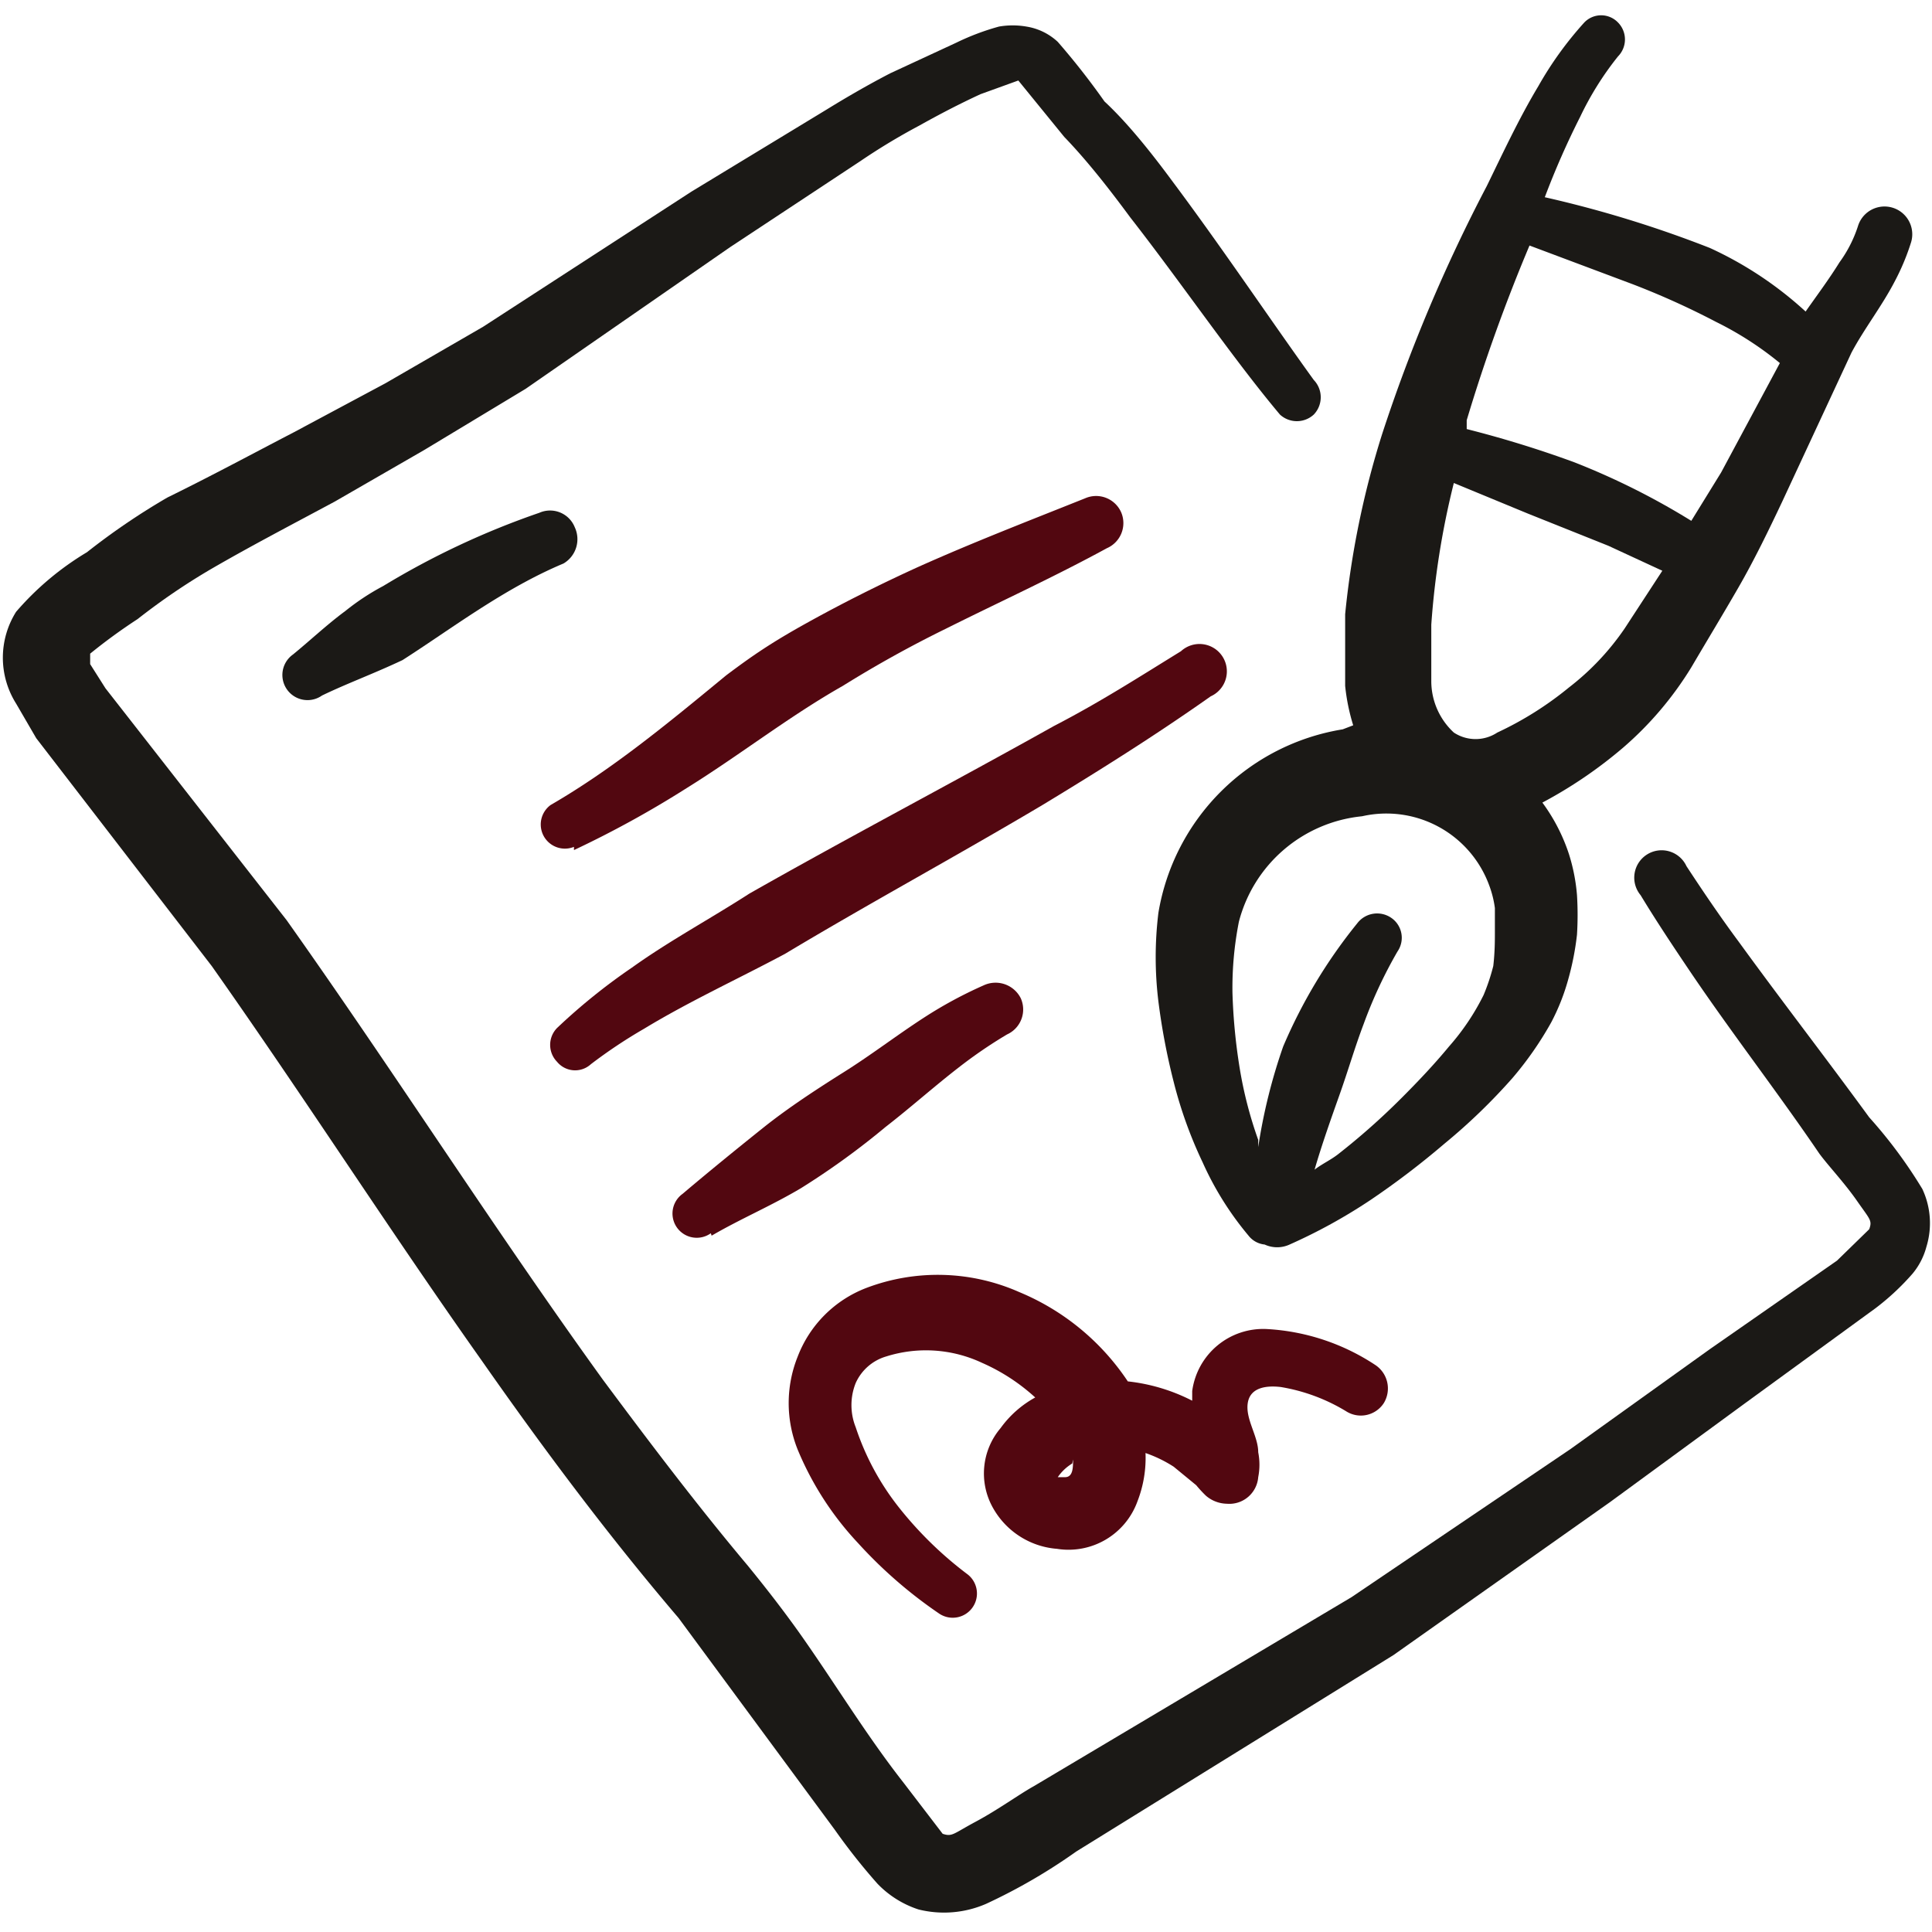 <svg xmlns="http://www.w3.org/2000/svg" viewBox="0 0 24 24" id="Content-Paper-Sign--Streamline-Freehand" height="24" width="24"><desc>Content Paper Sign Streamline Icon: https://streamlinehq.com</desc><g><path d="M16.68 9.06a2.77 2.77 0 0 0 -2.29 2.28 4.53 4.53 0 0 0 0 1.1 8.17 8.17 0 0 0 0.19 1 5.36 5.36 0 0 0 0.36 1 3.88 3.88 0 0 0 0.57 0.91 0.29 0.29 0 0 0 0.2 0.11 0.37 0.37 0 0 0 0.31 0 6.73 6.73 0 0 0 1 -0.55 10.15 10.15 0 0 0 0.92 -0.7 7.3 7.3 0 0 0 0.85 -0.82 4.24 4.24 0 0 0 0.48 -0.69 2.66 2.66 0 0 0 0.21 -0.53 3.47 3.47 0 0 0 0.11 -0.56 4 4 0 0 0 0 -0.49 2.3 2.3 0 0 0 -0.1 -0.51 2.27 2.27 0 0 0 -0.33 -0.64 5.57 5.57 0 0 0 1 -0.68 4.24 4.24 0 0 0 0.85 -1c0.2 -0.34 0.4 -0.67 0.59 -1s0.37 -0.7 0.54 -1.06L23 4.38c0.16 -0.3 0.38 -0.58 0.54 -0.89a2.86 2.86 0 0 0 0.2 -0.48 0.34 0.34 0 0 0 -0.66 -0.2 1.6 1.6 0 0 1 -0.23 0.45c-0.13 0.21 -0.28 0.41 -0.42 0.61a4.57 4.57 0 0 0 -1.19 -0.79 14.2 14.2 0 0 0 -2.05 -0.63 10.12 10.12 0 0 1 0.44 -1A3.83 3.83 0 0 1 20.1 0.7a0.3 0.3 0 0 0 0 -0.42 0.29 0.29 0 0 0 -0.42 0 4.4 4.4 0 0 0 -0.57 0.79c-0.24 0.4 -0.44 0.83 -0.64 1.24a20 20 0 0 0 -1.3 3.08 11 11 0 0 0 -0.46 2.24l0 0.89a2.5 2.5 0 0 0 0.1 0.49ZM18.55 12a2.53 2.53 0 0 1 -0.12 0.36A2.93 2.93 0 0 1 18 13c-0.19 0.23 -0.39 0.44 -0.59 0.64a8.6 8.6 0 0 1 -0.79 0.7c-0.09 0.07 -0.2 0.12 -0.29 0.19 0.09 -0.31 0.2 -0.62 0.31 -0.93s0.19 -0.59 0.3 -0.88a5.68 5.68 0 0 1 0.42 -0.9 0.3 0.3 0 0 0 -0.08 -0.42 0.31 0.31 0 0 0 -0.42 0.07 6.41 6.41 0 0 0 -0.92 1.53 6.92 6.92 0 0 0 -0.31 1.25l0 -0.09a5.08 5.08 0 0 1 -0.23 -0.89 7.13 7.13 0 0 1 -0.09 -0.94 4.24 4.24 0 0 1 0.08 -0.88 1.76 1.76 0 0 1 1.53 -1.31 1.36 1.36 0 0 1 1.58 0.86 1.28 1.28 0 0 1 0.07 0.28l0 0.3c0 0.1 0 0.25 -0.02 0.42Zm1.63 -4.19a3.21 3.21 0 0 1 -0.69 0.73 4.2 4.2 0 0 1 -0.89 0.56 0.49 0.49 0 0 1 -0.54 0 0.87 0.87 0 0 1 -0.28 -0.64l0 -0.7A10.15 10.15 0 0 1 18.06 6l0.92 0.38 1 0.4 0.67 0.31ZM19 3.05l1.28 0.48a9.85 9.85 0 0 1 1.04 0.47 4.1 4.1 0 0 1 0.79 0.51l-0.73 1.36 -0.37 0.6a9 9 0 0 0 -1.46 -0.73 13.52 13.52 0 0 0 -1.33 -0.41l0 -0.11A21.54 21.54 0 0 1 19 3.05Z" fill="#1b1916" stroke-width="1"></path><path d="M7.14 6.55a0.33 0.33 0 0 0 -0.44 -0.18 10 10 0 0 0 -1.94 0.91 2.94 2.94 0 0 0 -0.47 0.31c-0.23 0.17 -0.43 0.36 -0.65 0.54a0.3 0.3 0 0 0 0.36 0.51c0.31 -0.15 0.64 -0.27 1 -0.44 0.61 -0.39 1.26 -0.89 2 -1.2a0.35 0.35 0 0 0 0.14 -0.45Z" fill="#1b1916" stroke-width="1"></path><path d="M7.13 10.56a12.71 12.71 0 0 0 1.4 -0.77c0.66 -0.41 1.27 -0.89 1.94 -1.27a14.43 14.43 0 0 1 1.28 -0.71c0.66 -0.33 1.34 -0.64 2 -1a0.34 0.34 0 0 0 0.18 -0.44 0.34 0.34 0 0 0 -0.45 -0.18c-0.7 0.28 -1.4 0.55 -2.09 0.86 -0.46 0.21 -0.92 0.44 -1.37 0.69s-0.68 0.41 -1 0.65C8.28 9 7.6 9.56 6.84 10a0.3 0.3 0 0 0 0.29 0.52Z" fill="#520710" stroke-width="1"></path><path d="M7.34 13.22a6.2 6.2 0 0 1 0.66 -0.44c0.56 -0.34 1.17 -0.62 1.75 -0.93 1.05 -0.63 2.14 -1.22 3.2 -1.85 0.71 -0.43 1.41 -0.87 2.09 -1.35a0.34 0.34 0 1 0 -0.37 -0.56c-0.52 0.32 -1 0.63 -1.58 0.93 -1.25 0.7 -2.53 1.37 -3.78 2.08 -0.48 0.31 -1 0.59 -1.46 0.92a7.44 7.44 0 0 0 -0.93 0.75 0.3 0.3 0 0 0 0 0.42 0.29 0.29 0 0 0 0.42 0.03Z" fill="#520710" stroke-width="1"></path><path d="M8.84 15.35c0.36 -0.21 0.74 -0.37 1.11 -0.59A9.5 9.5 0 0 0 11 14c0.31 -0.24 0.6 -0.5 0.91 -0.74a5.79 5.79 0 0 1 0.6 -0.41 0.34 0.34 0 0 0 0.17 -0.45 0.35 0.35 0 0 0 -0.46 -0.16 5.29 5.29 0 0 0 -0.74 0.4c-0.34 0.22 -0.65 0.46 -1 0.68s-0.7 0.45 -1 0.69 -0.67 0.54 -1 0.82a0.3 0.3 0 1 0 0.35 0.49Z" fill="#520710" stroke-width="1"></path><path d="M15.91 17.23a2.28 2.28 0 0 1 0.81 0.3 0.34 0.34 0 0 0 0.47 -0.1 0.35 0.35 0 0 0 -0.1 -0.47 2.71 2.71 0 0 0 -1.35 -0.45 0.89 0.89 0 0 0 -0.93 0.77s0 0.08 0 0.12a2.29 2.29 0 0 0 -0.8 -0.24 3 3 0 0 0 -1.35 -1.11 2.5 2.5 0 0 0 -1.9 -0.05 1.48 1.48 0 0 0 -0.85 0.85 1.55 1.55 0 0 0 0 1.16 3.85 3.85 0 0 0 0.75 1.16 5.66 5.66 0 0 0 1 0.87 0.3 0.3 0 1 0 0.35 -0.49 4.66 4.66 0 0 1 -0.84 -0.82 3.24 3.24 0 0 1 -0.54 -1 0.74 0.74 0 0 1 0 -0.55 0.6 0.6 0 0 1 0.38 -0.33 1.64 1.64 0 0 1 1.19 0.08 2.42 2.42 0 0 1 0.66 0.43 1.3 1.3 0 0 0 -0.43 0.38 0.87 0.87 0 0 0 -0.09 1 1 1 0 0 0 0.79 0.5 0.91 0.91 0 0 0 1 -0.59 1.49 1.49 0 0 0 0.1 -0.6 1.62 1.62 0 0 1 0.35 0.17l0.28 0.23a1.54 1.54 0 0 0 0.12 0.13 0.41 0.41 0 0 0 0.26 0.1 0.36 0.36 0 0 0 0.39 -0.33 0.8 0.8 0 0 0 0 -0.31c0 -0.2 -0.16 -0.41 -0.13 -0.61s0.24 -0.22 0.41 -0.2Zm-2.58 0.9c0 0.1 0 0.22 -0.1 0.22l-0.09 0a0.58 0.58 0 0 1 0.18 -0.17Z" fill="#520710" stroke-width="1"></path><path d="M23.88 14.77a5.88 5.88 0 0 0 -0.66 -0.89c-0.54 -0.74 -1.09 -1.45 -1.62 -2.18 -0.23 -0.31 -0.44 -0.62 -0.65 -0.94a0.34 0.34 0 1 0 -0.57 0.36c0.2 0.33 0.42 0.66 0.65 1 0.51 0.75 1.06 1.46 1.57 2.21 0.11 0.15 0.31 0.36 0.47 0.59s0.19 0.24 0.15 0.35l-0.4 0.39 -1.58 1.1L19.51 18l-2.72 1.84 -3.95 2.35c-0.18 0.1 -0.44 0.29 -0.72 0.44s-0.29 0.19 -0.41 0.15l-0.49 -0.64c-0.47 -0.6 -0.86 -1.25 -1.3 -1.87 -0.2 -0.28 -0.41 -0.55 -0.63 -0.82 -0.63 -0.75 -1.22 -1.53 -1.8 -2.31 -1.35 -1.87 -2.59 -3.82 -3.93 -5.71L1.31 8.55l-0.19 -0.3 0 -0.13a6.9 6.9 0 0 1 0.59 -0.43 8.1 8.1 0 0 1 0.91 -0.62c0.5 -0.29 1 -0.55 1.54 -0.84l1.11 -0.64 1.26 -0.76 2.54 -1.76L10.69 2a7.85 7.85 0 0 1 0.73 -0.44c0.25 -0.14 0.5 -0.27 0.76 -0.39l0.47 -0.17 0.57 0.7c0.27 0.28 0.54 0.62 0.82 1 0.64 0.82 1.28 1.76 1.86 2.45a0.31 0.31 0 0 0 0.42 0 0.31 0.31 0 0 0 0 -0.43c-0.52 -0.72 -1.13 -1.63 -1.75 -2.46 -0.28 -0.38 -0.57 -0.74 -0.85 -1a9.13 9.13 0 0 0 -0.58 -0.74 0.74 0.74 0 0 0 -0.39 -0.19 1 1 0 0 0 -0.34 0 3.05 3.05 0 0 0 -0.53 0.2l-0.82 0.38c-0.27 0.14 -0.53 0.29 -0.79 0.45L8.59 2.38 6 4.06l-1.21 0.7 -1.14 0.61c-0.52 0.27 -1 0.53 -1.57 0.81a8.53 8.53 0 0 0 -1 0.68 3.6 3.6 0 0 0 -0.88 0.74 1.07 1.07 0 0 0 0 1.14l0.25 0.43L2.63 12c1.15 1.63 2.22 3.3 3.36 4.91 0.77 1.1 1.57 2.17 2.44 3.19l1.94 2.63a7.63 7.63 0 0 0 0.53 0.67 1.24 1.24 0 0 0 0.51 0.32 1.31 1.31 0 0 0 0.84 -0.07 7.05 7.05 0 0 0 1.12 -0.65l3.94 -2.44 2.69 -1.9 1.68 -1.23 1.62 -1.18a3.09 3.09 0 0 0 0.46 -0.43 0.87 0.87 0 0 0 0.17 -0.33 1 1 0 0 0 -0.05 -0.72Z" fill="#1b1916" stroke-width="1"></path></g></svg>